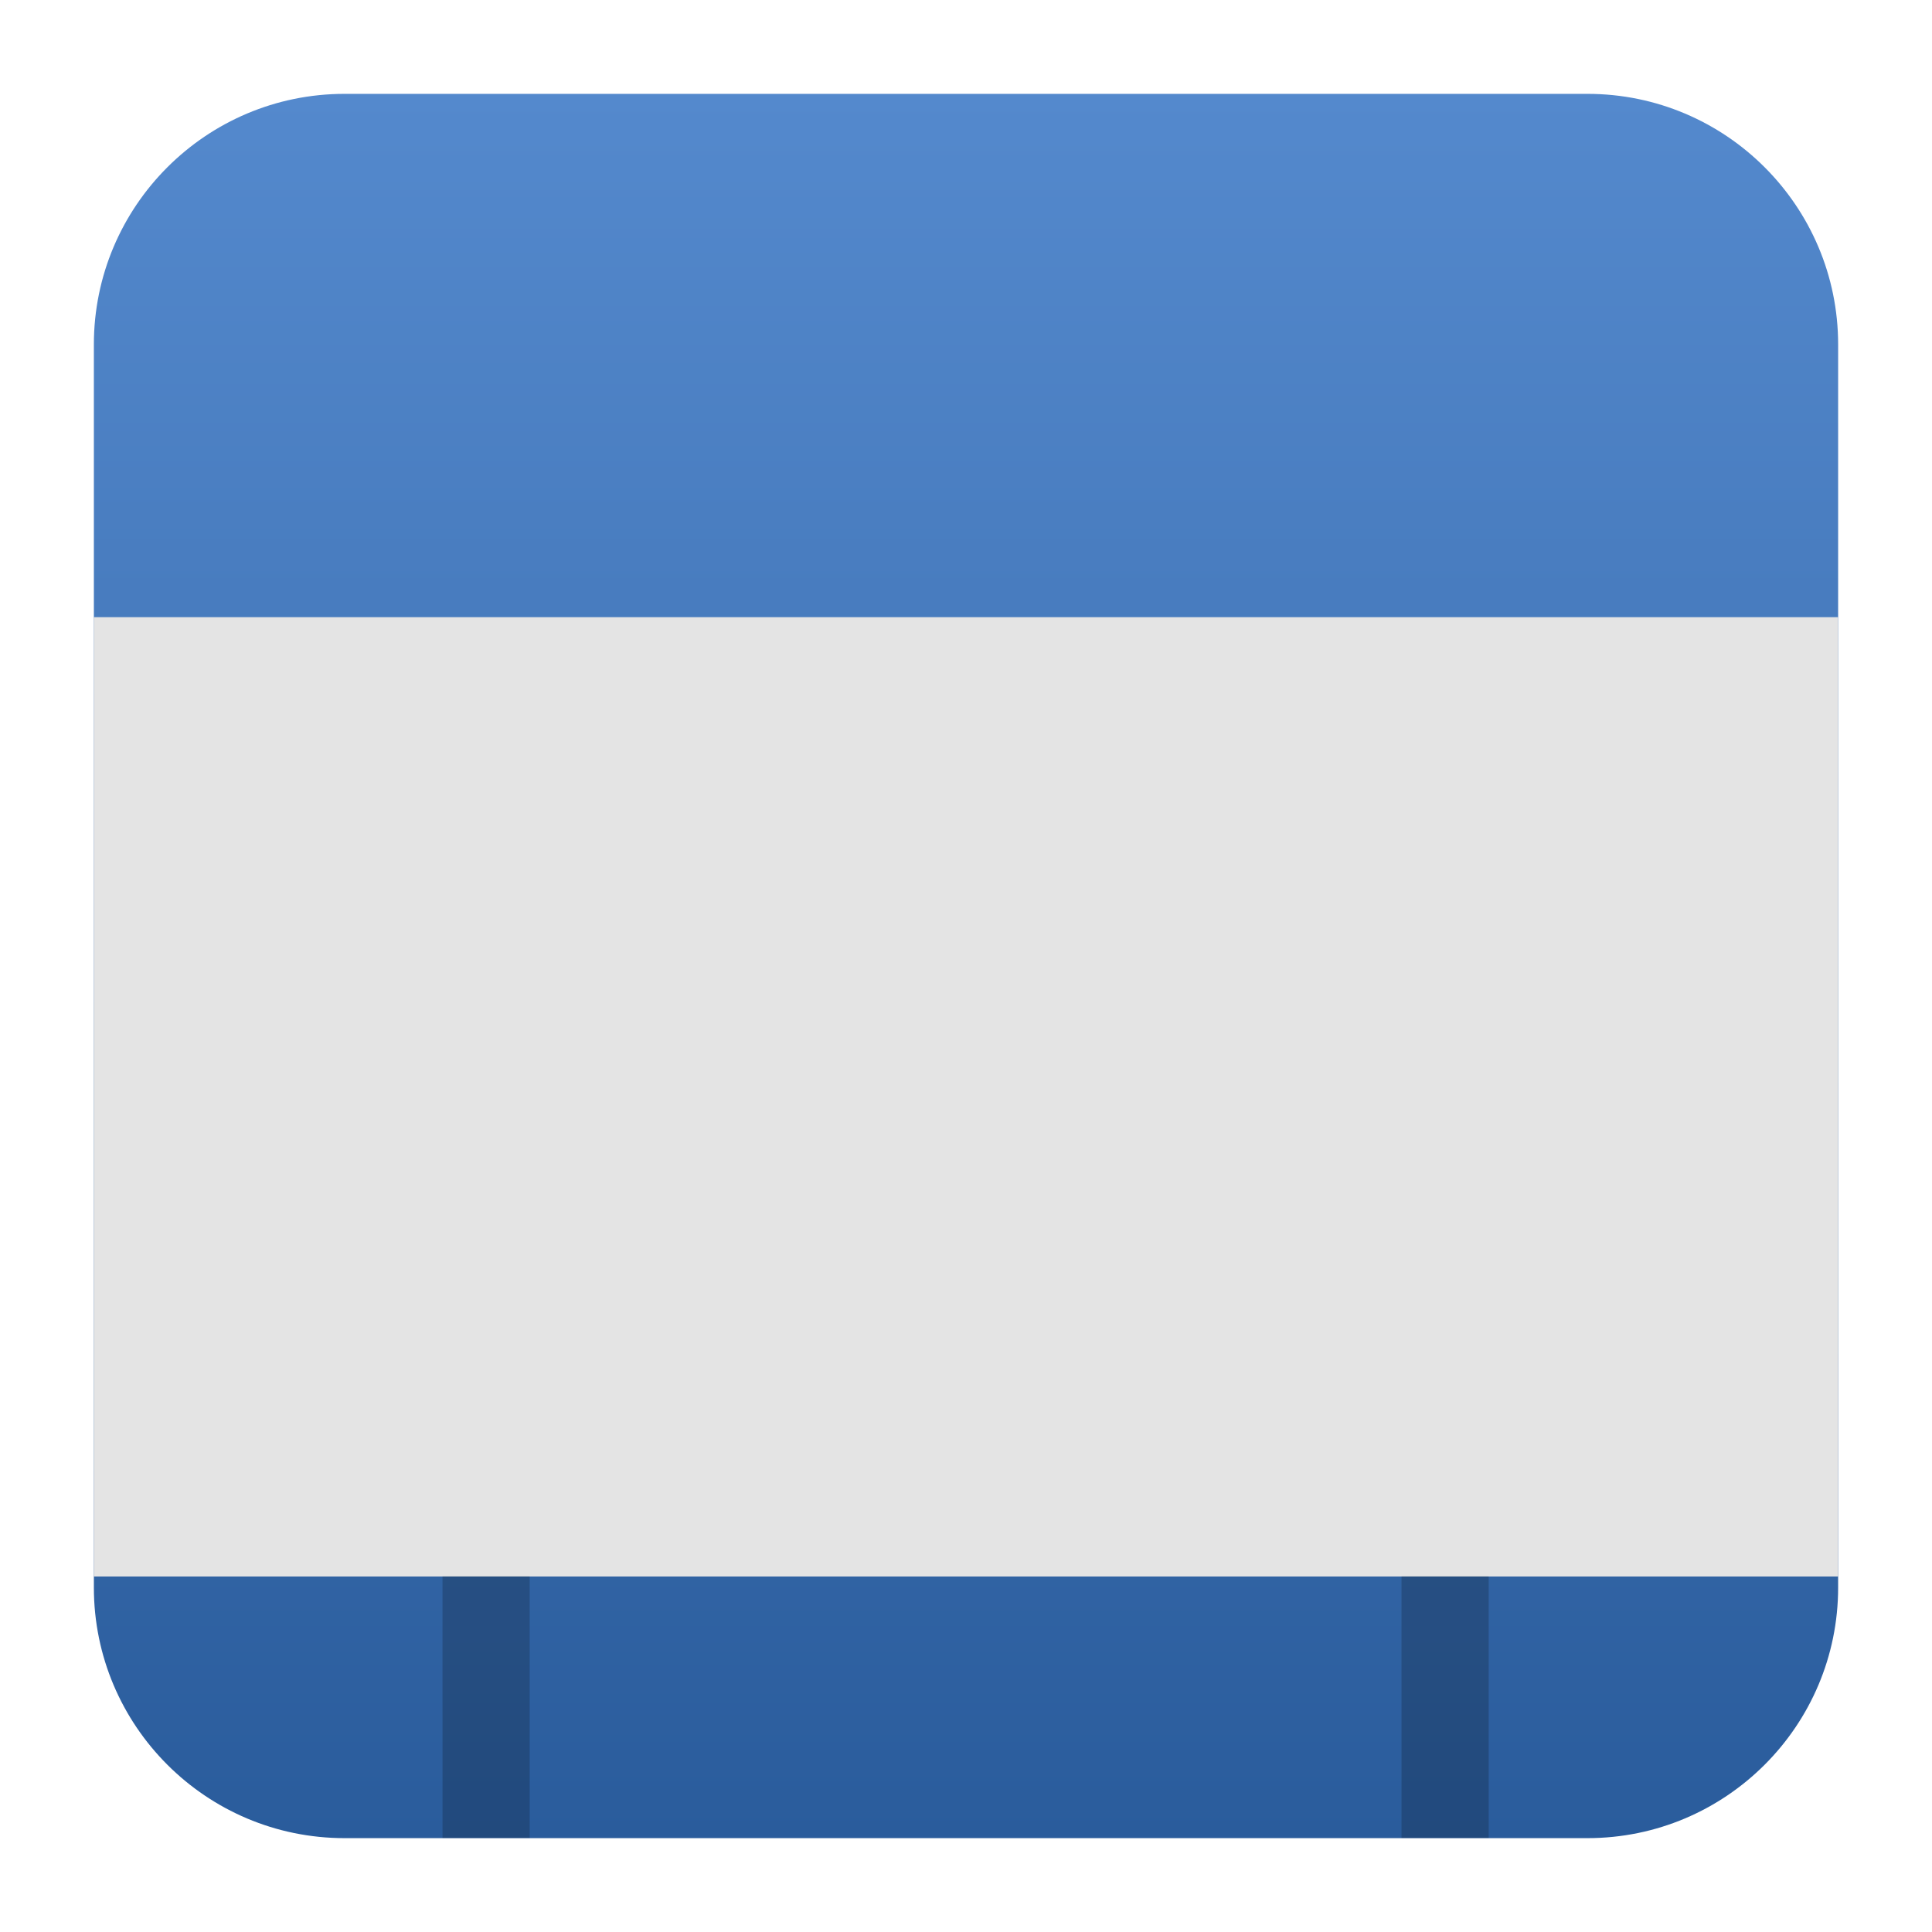 <svg clip-rule="evenodd" fill-rule="evenodd" stroke-linejoin="round" stroke-miterlimit="2" viewBox="0 0 48 48" xmlns="http://www.w3.org/2000/svg">
 <linearGradient id="a" x2="1" gradientTransform="matrix(0 -43.336 43.336 0 24 45.668)" gradientUnits="userSpaceOnUse">
  <stop stop-color="#2a5c9c" offset="0"/>
  <stop stop-color="#5489cd" offset="1"/>
 </linearGradient>
 <path d="m39.44 2.332c3.438 0 6.228 2.79 6.228 6.228v30.88c0 3.438-2.79 6.228-6.228 6.228h-30.88c-3.438 0-6.228-2.79-6.228-6.228v-30.88c0-3.438 2.79-6.228 6.228-6.228z" fill="url(#a)"/>
 <path d="m2.332 15.333h43.336v23.835h-43.336z" fill="#e4e4e4" stroke-width="1.083"/>
 <g transform="matrix(1.083 0 0 1.625 -2.002 -22.586)" fill-opacity=".2">
  <path d="m12 38h2v4h-2z"/>
  <path d="m34 38h2v4h-2z"/>
 </g>
</svg>
